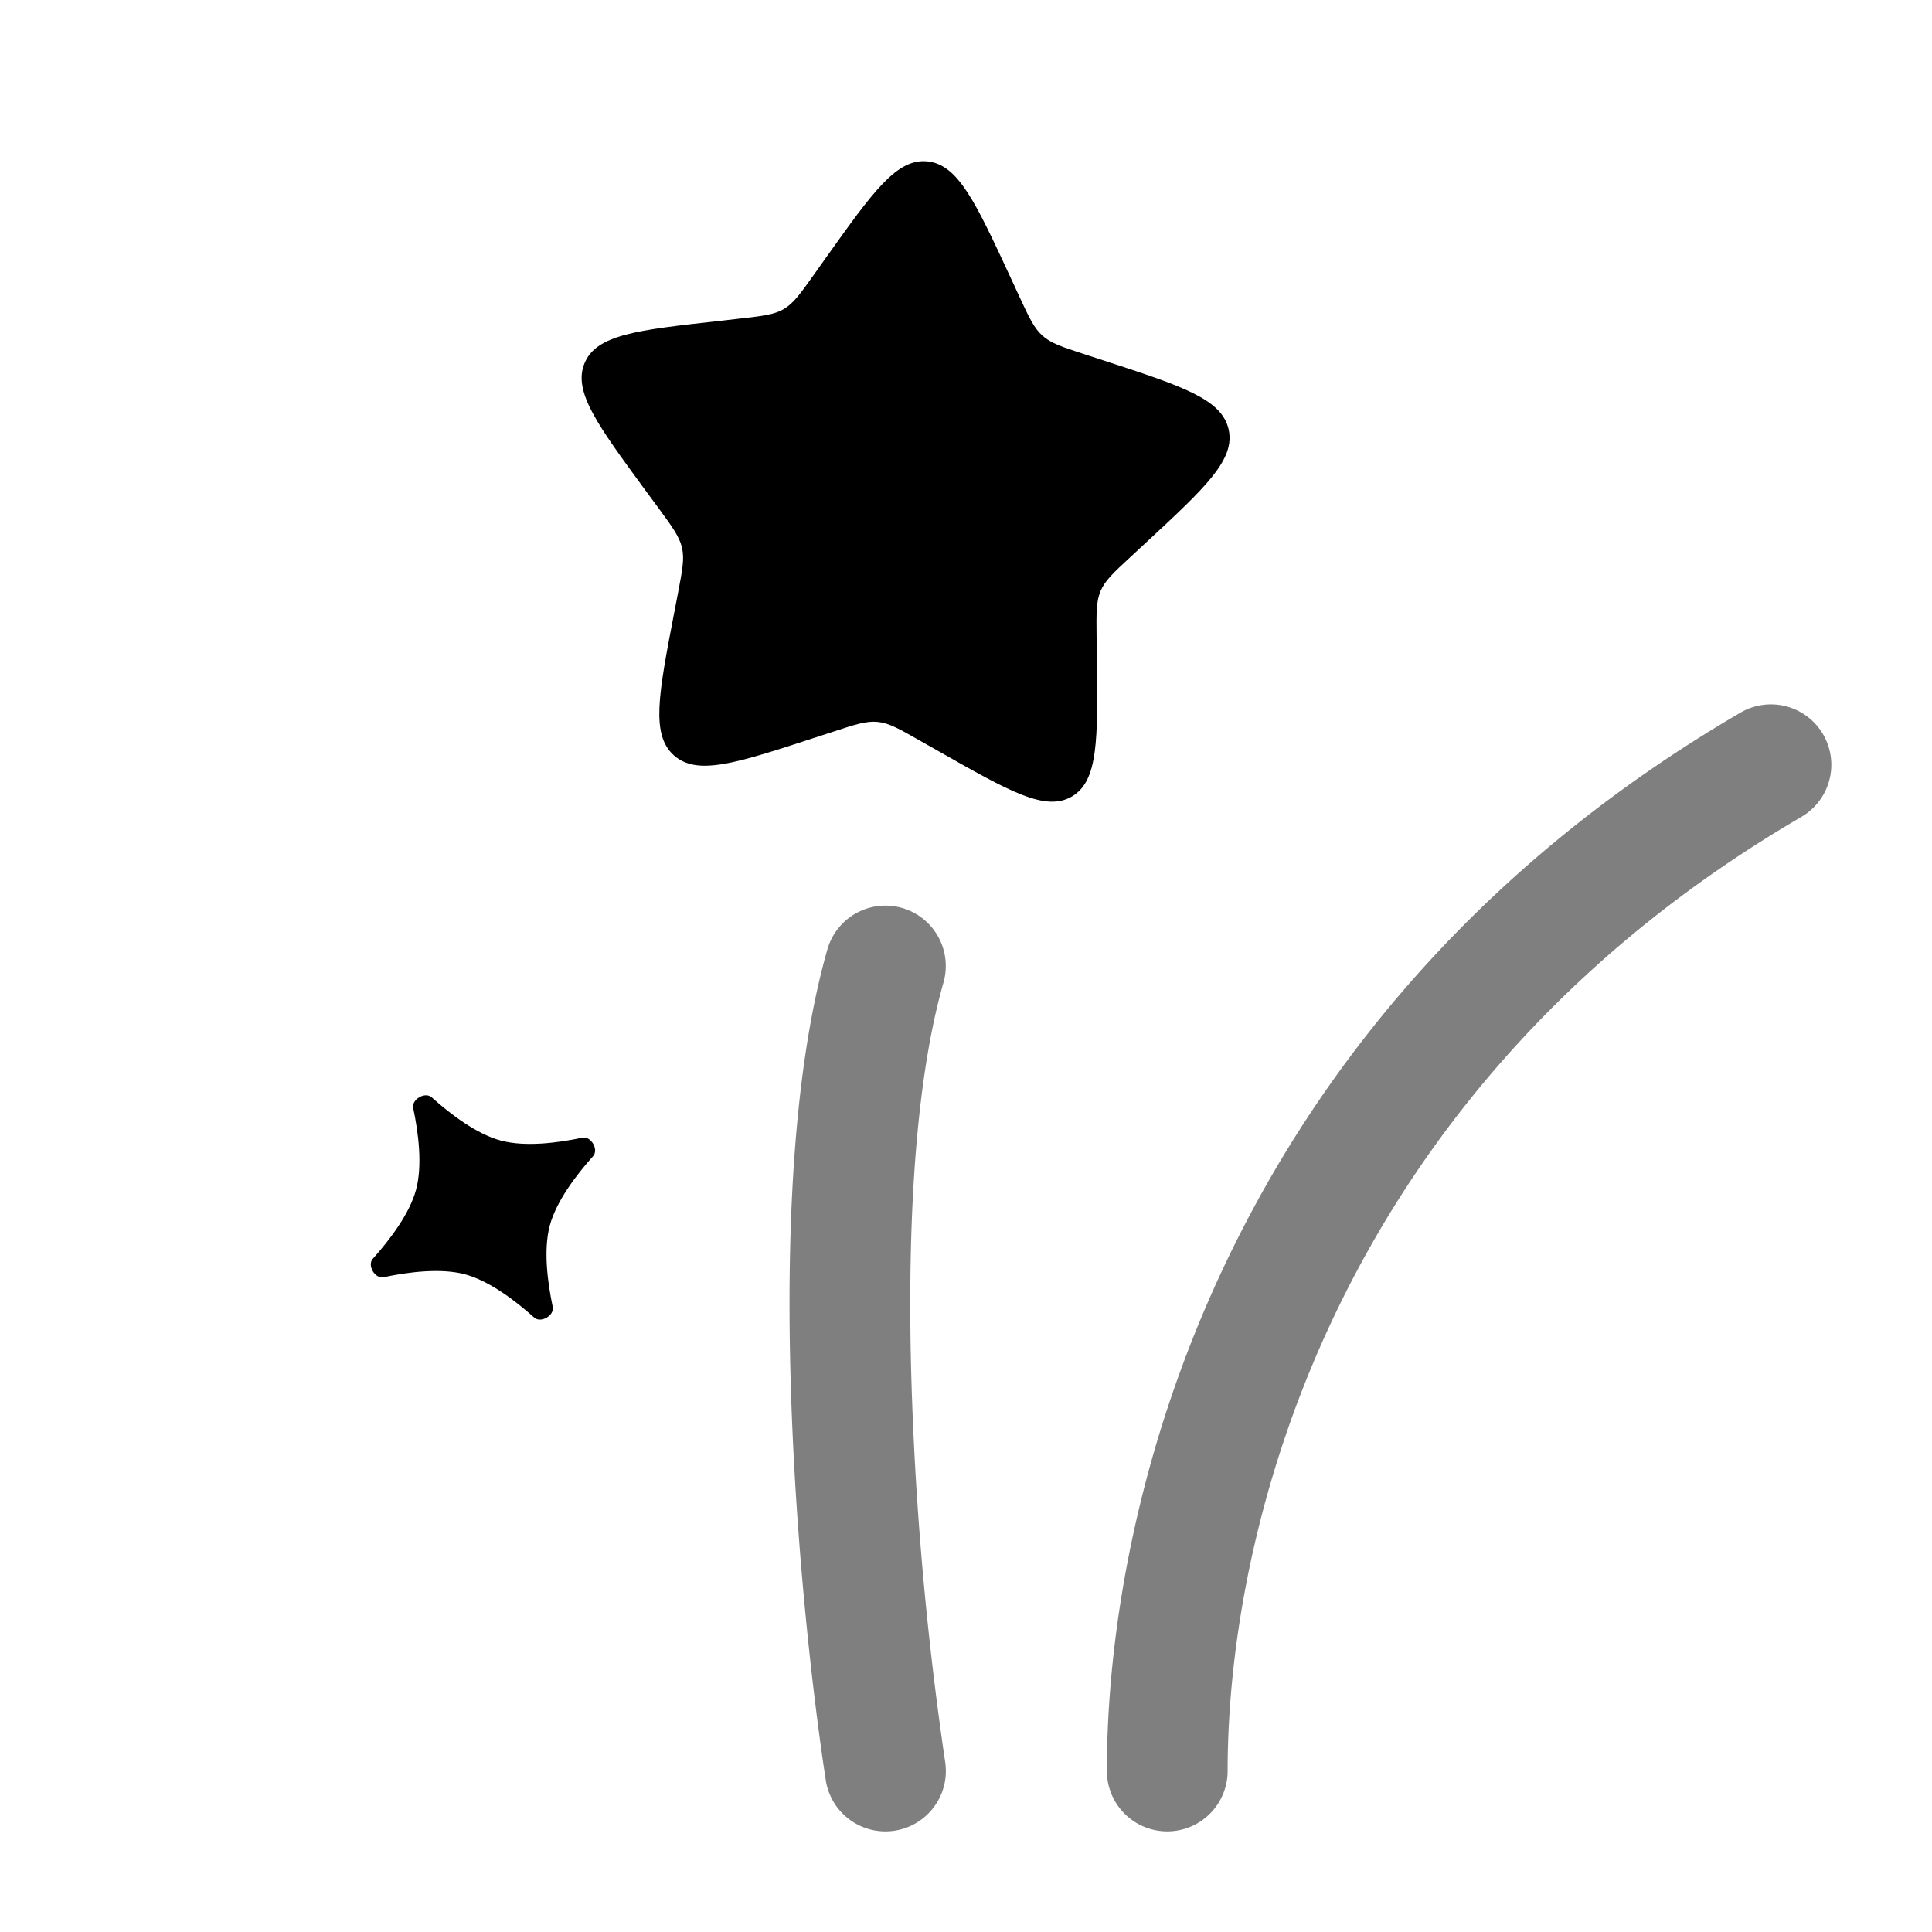 <svg xmlns="http://www.w3.org/2000/svg" viewBox="0 0 24 24">
    <path d="M12.55 3.44c-.432-.931-.648-1.396-1.029-1.435s-.674.373-1.262 1.198l-.152.214c-.166.234-.25.351-.37.422-.12.07-.263.087-.55.119l-.26.03c-1.01.112-1.514.168-1.664.52-.15.351.154.765.761 1.592l.158.214c.172.235.258.352.29.49s.004.28-.05.564l-.05.259c-.192 1-.288 1.5 0 1.757.289.256.77.099 1.733-.215l.249-.081c.274-.09.41-.134.55-.12s.266.086.519.23l.23.13c.89.506 1.335.759 1.663.566s.322-.704.31-1.725l-.004-.264c-.003-.29-.005-.436.05-.564.055-.129.16-.227.371-.422l.192-.178c.742-.688 1.113-1.032 1.027-1.408-.085-.375-.57-.534-1.54-.851L13.47 4.4c-.276-.09-.414-.135-.52-.23-.105-.093-.166-.225-.289-.49z"/>
    <path fill-rule="evenodd" d="M11.205 11.279a.75.75 0 0 1 .515.927c-.366 1.283-.454 3.144-.396 5.008a41 41 0 0 0 .417 4.672.75.75 0 0 1-1.483.228c-.17-1.11-.374-2.94-.433-4.853-.059-1.894.02-3.95.453-5.467a.75.75 0 0 1 .927-.515m11.442-2.157a.75.75 0 0 1-.27 1.026C16.667 13.48 15.25 18.859 15.25 22a.75.75 0 0 1-1.5 0c0-3.525 1.583-9.48 7.872-13.148a.75.75 0 0 1 1.025.27" clip-rule="evenodd" opacity=".5"/>
    <path d="M5.133 13.765c-.023-.108.149-.207.23-.133.238.213.56.457.86.537s.699.03 1.011-.036c.108-.023.207.149.133.23-.213.238-.456.56-.537.86-.08.299-.03.698.036 1.011.023.108-.149.207-.23.133-.238-.213-.56-.456-.859-.537-.3-.08-.7-.03-1.012.036-.108.023-.207-.149-.133-.23.213-.238.457-.56.537-.859.08-.3.03-.7-.036-1.012"/>
</svg>

